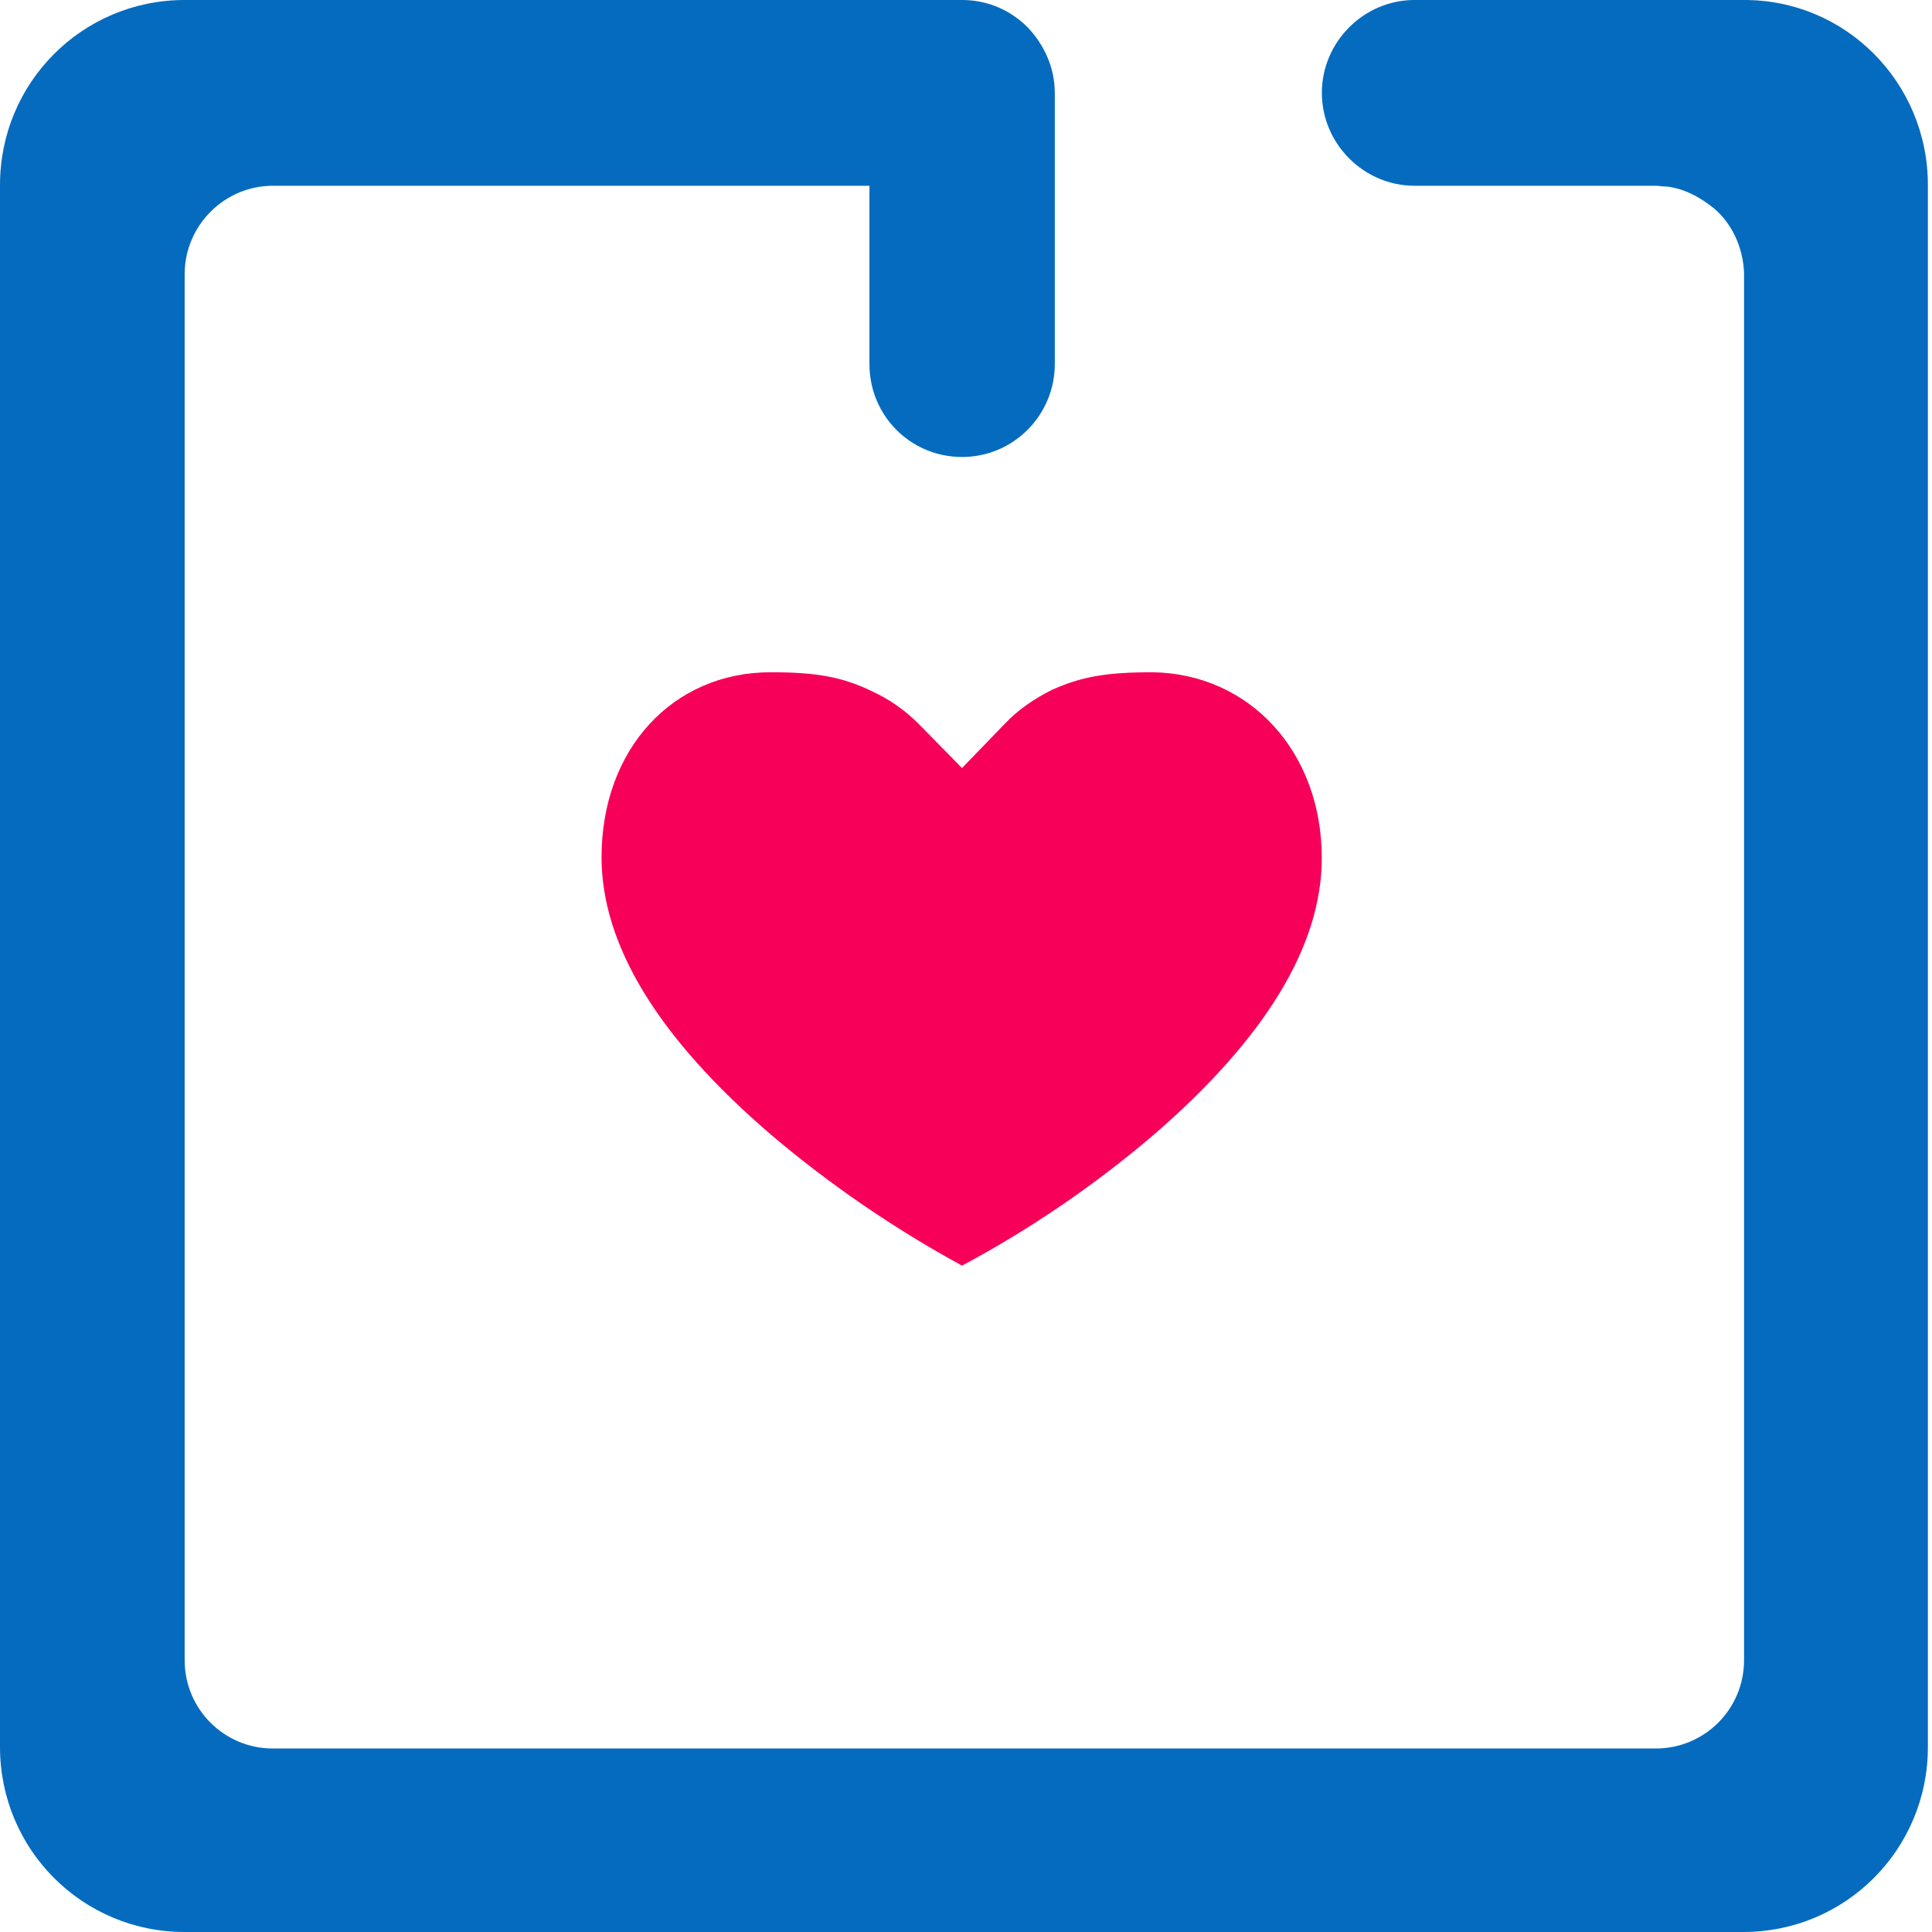 <svg width="47" height="47" viewBox="0 0 47 47" fill="none" xmlns="http://www.w3.org/2000/svg">
<path fill-rule="evenodd" clip-rule="evenodd" d="M32.155 20.872C32.155 23.007 30.778 25.266 28.056 27.615C26.625 28.836 25.051 29.91 23.403 30.789C21.758 29.892 20.182 28.816 18.75 27.598C16.013 25.249 14.634 22.989 14.634 20.855C14.634 18.219 16.369 16.354 18.75 16.354C19.841 16.354 20.485 16.461 21.218 16.819C21.648 17.016 22.024 17.285 22.347 17.609L23.403 18.685L24.442 17.609C24.765 17.268 25.158 16.999 25.588 16.784C26.304 16.461 26.913 16.354 28.039 16.354C30.4 16.389 32.155 18.289 32.155 20.872Z" fill="#F70059"/>
<path d="M46.9 4.501V42.499C46.9 44.992 44.897 47 42.408 47H4.492C2.004 47 0 44.992 0 42.499V4.501C0 2.008 2.004 0 4.492 0H23.405C24.032 0 24.586 0.252 24.998 0.663C25.391 1.076 25.66 1.632 25.66 2.259V8.858C25.66 10.096 24.658 11.117 23.405 11.117C22.152 11.117 21.151 10.114 21.151 8.858V4.519H6.639C5.458 4.519 4.492 5.488 4.492 6.671V40.384C4.492 41.585 5.458 42.536 6.639 42.536H40.281C41.461 42.536 42.428 41.585 42.428 40.384V6.671C42.428 6.509 42.393 5.739 41.784 5.147C41.784 5.147 41.282 4.663 40.656 4.554C40.584 4.536 40.494 4.536 40.494 4.536C40.422 4.536 40.35 4.519 40.281 4.519H34.412C33.176 4.519 32.157 3.497 32.157 2.259C32.157 1.022 33.176 0 34.41 0H42.408C44.897 -0.017 46.9 2.008 46.9 4.501Z" fill="#056BBF"/>
</svg>
